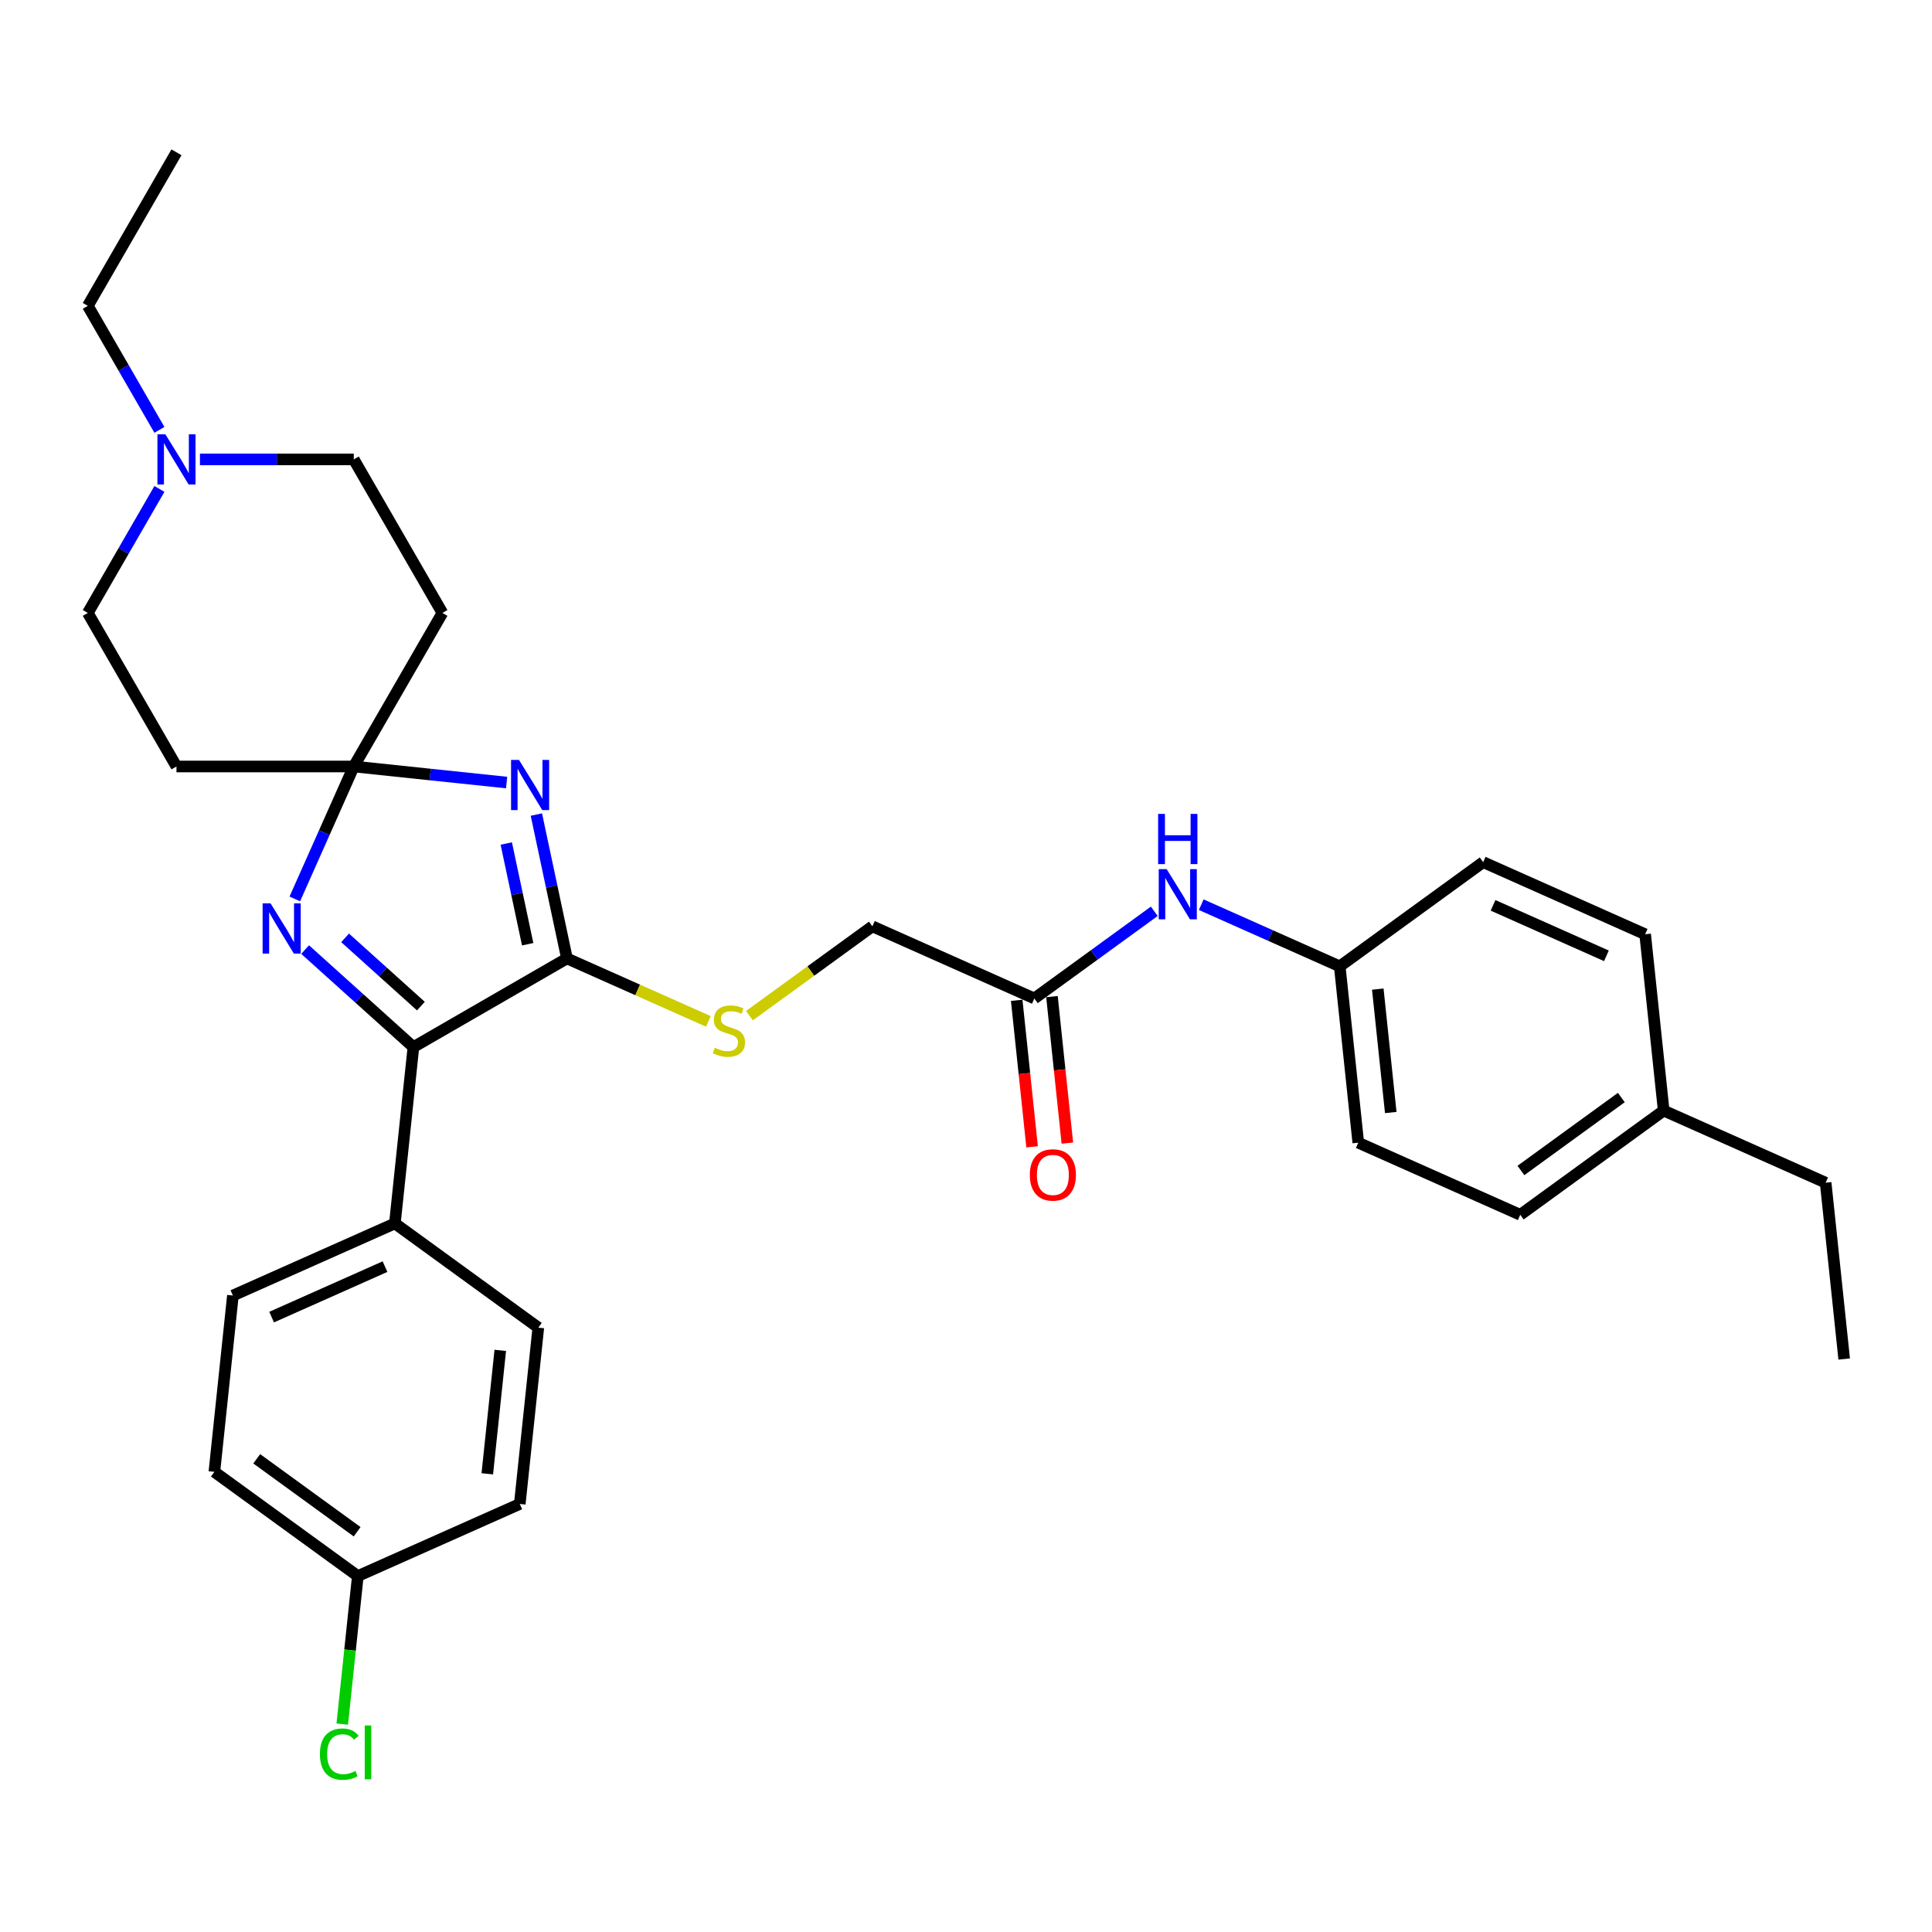 <?xml version='1.0' encoding='iso-8859-1'?>
<svg version='1.1' baseProfile='full'
              xmlns='http://www.w3.org/2000/svg'
                      xmlns:rdkit='http://www.rdkit.org/xml'
                      xmlns:xlink='http://www.w3.org/1999/xlink'
                  xml:space='preserve'
width='1000px' height='1000px' viewBox='0 0 1000 1000'>
<!-- END OF HEADER -->
<rect style='opacity:1.0;fill:#FFFFFF;stroke:none' width='1000' height='1000' x='0' y='0'> </rect>
<path class='bond-0' d='M 262.225,405.047 L 222.667,400.89' style='fill:none;fill-rule:evenodd;stroke:#0000FF;stroke-width:6px;stroke-linecap:butt;stroke-linejoin:miter;stroke-opacity:1' />
<path class='bond-0' d='M 222.667,400.89 L 183.108,396.732' style='fill:none;fill-rule:evenodd;stroke:#000000;stroke-width:6px;stroke-linecap:butt;stroke-linejoin:miter;stroke-opacity:1' />
<path class='bond-1' d='M 277.625,421.613 L 285.54,458.851' style='fill:none;fill-rule:evenodd;stroke:#0000FF;stroke-width:6px;stroke-linecap:butt;stroke-linejoin:miter;stroke-opacity:1' />
<path class='bond-1' d='M 285.54,458.851 L 293.455,496.088' style='fill:none;fill-rule:evenodd;stroke:#000000;stroke-width:6px;stroke-linecap:butt;stroke-linejoin:miter;stroke-opacity:1' />
<path class='bond-1' d='M 262.046,436.6 L 267.587,462.667' style='fill:none;fill-rule:evenodd;stroke:#0000FF;stroke-width:6px;stroke-linecap:butt;stroke-linejoin:miter;stroke-opacity:1' />
<path class='bond-1' d='M 267.587,462.667 L 273.128,488.733' style='fill:none;fill-rule:evenodd;stroke:#000000;stroke-width:6px;stroke-linecap:butt;stroke-linejoin:miter;stroke-opacity:1' />
<path class='bond-2' d='M 183.108,396.732 L 167.849,431.005' style='fill:none;fill-rule:evenodd;stroke:#000000;stroke-width:6px;stroke-linecap:butt;stroke-linejoin:miter;stroke-opacity:1' />
<path class='bond-2' d='M 167.849,431.005 L 152.59,465.278' style='fill:none;fill-rule:evenodd;stroke:#0000FF;stroke-width:6px;stroke-linecap:butt;stroke-linejoin:miter;stroke-opacity:1' />
<path class='bond-5' d='M 183.108,396.732 L 228.993,317.257' style='fill:none;fill-rule:evenodd;stroke:#000000;stroke-width:6px;stroke-linecap:butt;stroke-linejoin:miter;stroke-opacity:1' />
<path class='bond-6' d='M 183.108,396.732 L 91.339,396.732' style='fill:none;fill-rule:evenodd;stroke:#000000;stroke-width:6px;stroke-linecap:butt;stroke-linejoin:miter;stroke-opacity:1' />
<path class='bond-3' d='M 293.455,496.088 L 213.98,541.973' style='fill:none;fill-rule:evenodd;stroke:#000000;stroke-width:6px;stroke-linecap:butt;stroke-linejoin:miter;stroke-opacity:1' />
<path class='bond-4' d='M 293.455,496.088 L 330.059,512.385' style='fill:none;fill-rule:evenodd;stroke:#000000;stroke-width:6px;stroke-linecap:butt;stroke-linejoin:miter;stroke-opacity:1' />
<path class='bond-4' d='M 330.059,512.385 L 366.663,528.683' style='fill:none;fill-rule:evenodd;stroke:#CCCC00;stroke-width:6px;stroke-linecap:butt;stroke-linejoin:miter;stroke-opacity:1' />
<path class='bond-31' d='M 157.933,491.507 L 185.957,516.74' style='fill:none;fill-rule:evenodd;stroke:#0000FF;stroke-width:6px;stroke-linecap:butt;stroke-linejoin:miter;stroke-opacity:1' />
<path class='bond-31' d='M 185.957,516.74 L 213.98,541.973' style='fill:none;fill-rule:evenodd;stroke:#000000;stroke-width:6px;stroke-linecap:butt;stroke-linejoin:miter;stroke-opacity:1' />
<path class='bond-31' d='M 178.621,485.438 L 198.238,503.1' style='fill:none;fill-rule:evenodd;stroke:#0000FF;stroke-width:6px;stroke-linecap:butt;stroke-linejoin:miter;stroke-opacity:1' />
<path class='bond-31' d='M 198.238,503.1 L 217.854,520.763' style='fill:none;fill-rule:evenodd;stroke:#000000;stroke-width:6px;stroke-linecap:butt;stroke-linejoin:miter;stroke-opacity:1' />
<path class='bond-9' d='M 213.98,541.973 L 204.388,633.239' style='fill:none;fill-rule:evenodd;stroke:#000000;stroke-width:6px;stroke-linecap:butt;stroke-linejoin:miter;stroke-opacity:1' />
<path class='bond-14' d='M 387.917,525.693 L 419.725,502.583' style='fill:none;fill-rule:evenodd;stroke:#CCCC00;stroke-width:6px;stroke-linecap:butt;stroke-linejoin:miter;stroke-opacity:1' />
<path class='bond-14' d='M 419.725,502.583 L 451.533,479.473' style='fill:none;fill-rule:evenodd;stroke:#000000;stroke-width:6px;stroke-linecap:butt;stroke-linejoin:miter;stroke-opacity:1' />
<path class='bond-13' d='M 228.993,317.257 L 183.108,237.783' style='fill:none;fill-rule:evenodd;stroke:#000000;stroke-width:6px;stroke-linecap:butt;stroke-linejoin:miter;stroke-opacity:1' />
<path class='bond-12' d='M 91.339,396.732 L 45.455,317.257' style='fill:none;fill-rule:evenodd;stroke:#000000;stroke-width:6px;stroke-linecap:butt;stroke-linejoin:miter;stroke-opacity:1' />
<path class='bond-7' d='M 82.512,253.072 L 63.983,285.164' style='fill:none;fill-rule:evenodd;stroke:#0000FF;stroke-width:6px;stroke-linecap:butt;stroke-linejoin:miter;stroke-opacity:1' />
<path class='bond-7' d='M 63.983,285.164 L 45.455,317.257' style='fill:none;fill-rule:evenodd;stroke:#000000;stroke-width:6px;stroke-linecap:butt;stroke-linejoin:miter;stroke-opacity:1' />
<path class='bond-27' d='M 82.512,222.494 L 63.983,190.401' style='fill:none;fill-rule:evenodd;stroke:#0000FF;stroke-width:6px;stroke-linecap:butt;stroke-linejoin:miter;stroke-opacity:1' />
<path class='bond-27' d='M 63.983,190.401 L 45.455,158.308' style='fill:none;fill-rule:evenodd;stroke:#000000;stroke-width:6px;stroke-linecap:butt;stroke-linejoin:miter;stroke-opacity:1' />
<path class='bond-32' d='M 103.489,237.783 L 143.299,237.783' style='fill:none;fill-rule:evenodd;stroke:#0000FF;stroke-width:6px;stroke-linecap:butt;stroke-linejoin:miter;stroke-opacity:1' />
<path class='bond-32' d='M 143.299,237.783 L 183.108,237.783' style='fill:none;fill-rule:evenodd;stroke:#000000;stroke-width:6px;stroke-linecap:butt;stroke-linejoin:miter;stroke-opacity:1' />
<path class='bond-8' d='M 535.369,516.799 L 451.533,479.473' style='fill:none;fill-rule:evenodd;stroke:#000000;stroke-width:6px;stroke-linecap:butt;stroke-linejoin:miter;stroke-opacity:1' />
<path class='bond-10' d='M 535.369,516.799 L 566.415,494.243' style='fill:none;fill-rule:evenodd;stroke:#000000;stroke-width:6px;stroke-linecap:butt;stroke-linejoin:miter;stroke-opacity:1' />
<path class='bond-10' d='M 566.415,494.243 L 597.461,471.686' style='fill:none;fill-rule:evenodd;stroke:#0000FF;stroke-width:6px;stroke-linecap:butt;stroke-linejoin:miter;stroke-opacity:1' />
<path class='bond-11' d='M 526.242,517.759 L 530.227,555.674' style='fill:none;fill-rule:evenodd;stroke:#000000;stroke-width:6px;stroke-linecap:butt;stroke-linejoin:miter;stroke-opacity:1' />
<path class='bond-11' d='M 530.227,555.674 L 534.212,593.59' style='fill:none;fill-rule:evenodd;stroke:#FF0000;stroke-width:6px;stroke-linecap:butt;stroke-linejoin:miter;stroke-opacity:1' />
<path class='bond-11' d='M 544.495,515.84 L 548.48,553.756' style='fill:none;fill-rule:evenodd;stroke:#000000;stroke-width:6px;stroke-linecap:butt;stroke-linejoin:miter;stroke-opacity:1' />
<path class='bond-11' d='M 548.48,553.756 L 552.465,591.671' style='fill:none;fill-rule:evenodd;stroke:#FF0000;stroke-width:6px;stroke-linecap:butt;stroke-linejoin:miter;stroke-opacity:1' />
<path class='bond-15' d='M 204.388,633.239 L 120.552,670.565' style='fill:none;fill-rule:evenodd;stroke:#000000;stroke-width:6px;stroke-linecap:butt;stroke-linejoin:miter;stroke-opacity:1' />
<path class='bond-15' d='M 199.278,655.605 L 140.593,681.733' style='fill:none;fill-rule:evenodd;stroke:#000000;stroke-width:6px;stroke-linecap:butt;stroke-linejoin:miter;stroke-opacity:1' />
<path class='bond-16' d='M 204.388,633.239 L 278.631,687.18' style='fill:none;fill-rule:evenodd;stroke:#000000;stroke-width:6px;stroke-linecap:butt;stroke-linejoin:miter;stroke-opacity:1' />
<path class='bond-17' d='M 621.762,468.268 L 657.604,484.227' style='fill:none;fill-rule:evenodd;stroke:#0000FF;stroke-width:6px;stroke-linecap:butt;stroke-linejoin:miter;stroke-opacity:1' />
<path class='bond-17' d='M 657.604,484.227 L 693.447,500.185' style='fill:none;fill-rule:evenodd;stroke:#000000;stroke-width:6px;stroke-linecap:butt;stroke-linejoin:miter;stroke-opacity:1' />
<path class='bond-20' d='M 120.552,670.565 L 110.96,761.832' style='fill:none;fill-rule:evenodd;stroke:#000000;stroke-width:6px;stroke-linecap:butt;stroke-linejoin:miter;stroke-opacity:1' />
<path class='bond-19' d='M 278.631,687.18 L 269.038,778.446' style='fill:none;fill-rule:evenodd;stroke:#000000;stroke-width:6px;stroke-linecap:butt;stroke-linejoin:miter;stroke-opacity:1' />
<path class='bond-19' d='M 258.939,698.951 L 252.224,762.838' style='fill:none;fill-rule:evenodd;stroke:#000000;stroke-width:6px;stroke-linecap:butt;stroke-linejoin:miter;stroke-opacity:1' />
<path class='bond-23' d='M 693.447,500.185 L 767.69,446.244' style='fill:none;fill-rule:evenodd;stroke:#000000;stroke-width:6px;stroke-linecap:butt;stroke-linejoin:miter;stroke-opacity:1' />
<path class='bond-24' d='M 693.447,500.185 L 703.039,591.451' style='fill:none;fill-rule:evenodd;stroke:#000000;stroke-width:6px;stroke-linecap:butt;stroke-linejoin:miter;stroke-opacity:1' />
<path class='bond-24' d='M 713.139,511.956 L 719.854,575.843' style='fill:none;fill-rule:evenodd;stroke:#000000;stroke-width:6px;stroke-linecap:butt;stroke-linejoin:miter;stroke-opacity:1' />
<path class='bond-18' d='M 185.203,815.772 L 269.038,778.446' style='fill:none;fill-rule:evenodd;stroke:#000000;stroke-width:6px;stroke-linecap:butt;stroke-linejoin:miter;stroke-opacity:1' />
<path class='bond-21' d='M 185.203,815.772 L 181.176,854.082' style='fill:none;fill-rule:evenodd;stroke:#000000;stroke-width:6px;stroke-linecap:butt;stroke-linejoin:miter;stroke-opacity:1' />
<path class='bond-21' d='M 181.176,854.082 L 177.15,892.393' style='fill:none;fill-rule:evenodd;stroke:#00CC00;stroke-width:6px;stroke-linecap:butt;stroke-linejoin:miter;stroke-opacity:1' />
<path class='bond-33' d='M 185.203,815.772 L 110.96,761.832' style='fill:none;fill-rule:evenodd;stroke:#000000;stroke-width:6px;stroke-linecap:butt;stroke-linejoin:miter;stroke-opacity:1' />
<path class='bond-33' d='M 184.855,792.833 L 132.885,755.074' style='fill:none;fill-rule:evenodd;stroke:#000000;stroke-width:6px;stroke-linecap:butt;stroke-linejoin:miter;stroke-opacity:1' />
<path class='bond-22' d='M 861.118,574.837 L 786.875,628.777' style='fill:none;fill-rule:evenodd;stroke:#000000;stroke-width:6px;stroke-linecap:butt;stroke-linejoin:miter;stroke-opacity:1' />
<path class='bond-22' d='M 839.193,568.079 L 787.223,605.837' style='fill:none;fill-rule:evenodd;stroke:#000000;stroke-width:6px;stroke-linecap:butt;stroke-linejoin:miter;stroke-opacity:1' />
<path class='bond-28' d='M 861.118,574.837 L 944.953,612.162' style='fill:none;fill-rule:evenodd;stroke:#000000;stroke-width:6px;stroke-linecap:butt;stroke-linejoin:miter;stroke-opacity:1' />
<path class='bond-34' d='M 861.118,574.837 L 851.525,483.57' style='fill:none;fill-rule:evenodd;stroke:#000000;stroke-width:6px;stroke-linecap:butt;stroke-linejoin:miter;stroke-opacity:1' />
<path class='bond-25' d='M 767.69,446.244 L 851.525,483.57' style='fill:none;fill-rule:evenodd;stroke:#000000;stroke-width:6px;stroke-linecap:butt;stroke-linejoin:miter;stroke-opacity:1' />
<path class='bond-25' d='M 772.8,468.61 L 831.485,494.738' style='fill:none;fill-rule:evenodd;stroke:#000000;stroke-width:6px;stroke-linecap:butt;stroke-linejoin:miter;stroke-opacity:1' />
<path class='bond-26' d='M 703.039,591.451 L 786.875,628.777' style='fill:none;fill-rule:evenodd;stroke:#000000;stroke-width:6px;stroke-linecap:butt;stroke-linejoin:miter;stroke-opacity:1' />
<path class='bond-29' d='M 45.455,158.308 L 91.339,78.834' style='fill:none;fill-rule:evenodd;stroke:#000000;stroke-width:6px;stroke-linecap:butt;stroke-linejoin:miter;stroke-opacity:1' />
<path class='bond-30' d='M 944.953,612.162 L 954.545,703.429' style='fill:none;fill-rule:evenodd;stroke:#000000;stroke-width:6px;stroke-linecap:butt;stroke-linejoin:miter;stroke-opacity:1' />
<path  class='atom-0' d='M 268.63 393.33
L 277.146 407.095
Q 277.991 408.453, 279.349 410.913
Q 280.707 413.372, 280.78 413.519
L 280.78 393.33
L 284.231 393.33
L 284.231 419.319
L 280.67 419.319
L 271.53 404.269
Q 270.466 402.507, 269.328 400.488
Q 268.226 398.469, 267.896 397.845
L 267.896 419.319
L 264.519 419.319
L 264.519 393.33
L 268.63 393.33
' fill='#0000FF'/>
<path  class='atom-3' d='M 140.038 467.573
L 148.554 481.338
Q 149.398 482.696, 150.756 485.156
Q 152.115 487.615, 152.188 487.762
L 152.188 467.573
L 155.639 467.573
L 155.639 493.562
L 152.078 493.562
L 142.938 478.512
Q 141.873 476.75, 140.735 474.731
Q 139.634 472.712, 139.304 472.088
L 139.304 493.562
L 135.926 493.562
L 135.926 467.573
L 140.038 467.573
' fill='#0000FF'/>
<path  class='atom-5' d='M 369.949 542.334
Q 370.242 542.444, 371.454 542.958
Q 372.665 543.472, 373.987 543.802
Q 375.345 544.096, 376.666 544.096
Q 379.126 544.096, 380.557 542.921
Q 381.989 541.71, 381.989 539.618
Q 381.989 538.186, 381.255 537.305
Q 380.557 536.424, 379.456 535.947
Q 378.355 535.47, 376.519 534.919
Q 374.207 534.222, 372.812 533.561
Q 371.454 532.9, 370.463 531.505
Q 369.508 530.11, 369.508 527.761
Q 369.508 524.494, 371.711 522.475
Q 373.95 520.456, 378.355 520.456
Q 381.365 520.456, 384.779 521.888
L 383.934 524.714
Q 380.814 523.43, 378.465 523.43
Q 375.932 523.43, 374.537 524.494
Q 373.142 525.522, 373.179 527.321
Q 373.179 528.716, 373.876 529.56
Q 374.611 530.404, 375.638 530.881
Q 376.703 531.358, 378.465 531.909
Q 380.814 532.643, 382.209 533.377
Q 383.604 534.112, 384.595 535.617
Q 385.623 537.085, 385.623 539.618
Q 385.623 543.215, 383.2 545.161
Q 380.814 547.069, 376.813 547.069
Q 374.5 547.069, 372.738 546.555
Q 371.013 546.078, 368.958 545.234
L 369.949 542.334
' fill='#CCCC00'/>
<path  class='atom-8' d='M 85.594 224.788
L 94.111 238.554
Q 94.955 239.912, 96.313 242.371
Q 97.671 244.831, 97.745 244.978
L 97.745 224.788
L 101.195 224.788
L 101.195 250.777
L 97.635 250.777
L 88.494 235.727
Q 87.43 233.965, 86.292 231.946
Q 85.191 229.927, 84.86 229.303
L 84.86 250.777
L 81.483 250.777
L 81.483 224.788
L 85.594 224.788
' fill='#0000FF'/>
<path  class='atom-11' d='M 603.867 449.864
L 612.383 463.63
Q 613.227 464.988, 614.585 467.447
Q 615.943 469.907, 616.017 470.054
L 616.017 449.864
L 619.467 449.864
L 619.467 475.853
L 615.907 475.853
L 606.767 460.803
Q 605.702 459.041, 604.564 457.022
Q 603.463 455.003, 603.133 454.379
L 603.133 475.853
L 599.755 475.853
L 599.755 449.864
L 603.867 449.864
' fill='#0000FF'/>
<path  class='atom-11' d='M 599.443 421.276
L 602.967 421.276
L 602.967 432.325
L 616.256 432.325
L 616.256 421.276
L 619.779 421.276
L 619.779 447.265
L 616.256 447.265
L 616.256 435.262
L 602.967 435.262
L 602.967 447.265
L 599.443 447.265
L 599.443 421.276
' fill='#0000FF'/>
<path  class='atom-12' d='M 533.031 608.139
Q 533.031 601.899, 536.114 598.412
Q 539.198 594.925, 544.961 594.925
Q 550.724 594.925, 553.808 598.412
Q 556.891 601.899, 556.891 608.139
Q 556.891 614.453, 553.771 618.05
Q 550.651 621.611, 544.961 621.611
Q 539.235 621.611, 536.114 618.05
Q 533.031 614.49, 533.031 608.139
M 544.961 618.674
Q 548.925 618.674, 551.055 616.032
Q 553.22 613.352, 553.22 608.139
Q 553.22 603.037, 551.055 600.467
Q 548.925 597.861, 544.961 597.861
Q 540.997 597.861, 538.831 600.431
Q 536.702 603, 536.702 608.139
Q 536.702 613.389, 538.831 616.032
Q 540.997 618.674, 544.961 618.674
' fill='#FF0000'/>
<path  class='atom-22' d='M 165.589 907.938
Q 165.589 901.478, 168.599 898.101
Q 171.646 894.687, 177.409 894.687
Q 182.768 894.687, 185.632 898.468
L 183.209 900.45
Q 181.117 897.697, 177.409 897.697
Q 173.481 897.697, 171.389 900.34
Q 169.333 902.946, 169.333 907.938
Q 169.333 913.077, 171.462 915.72
Q 173.628 918.363, 177.813 918.363
Q 180.676 918.363, 184.016 916.638
L 185.044 919.391
Q 183.686 920.272, 181.63 920.786
Q 179.575 921.3, 177.299 921.3
Q 171.646 921.3, 168.599 917.849
Q 165.589 914.399, 165.589 907.938
' fill='#00CC00'/>
<path  class='atom-22' d='M 188.788 893.108
L 192.166 893.108
L 192.166 920.97
L 188.788 920.97
L 188.788 893.108
' fill='#00CC00'/>
</svg>
